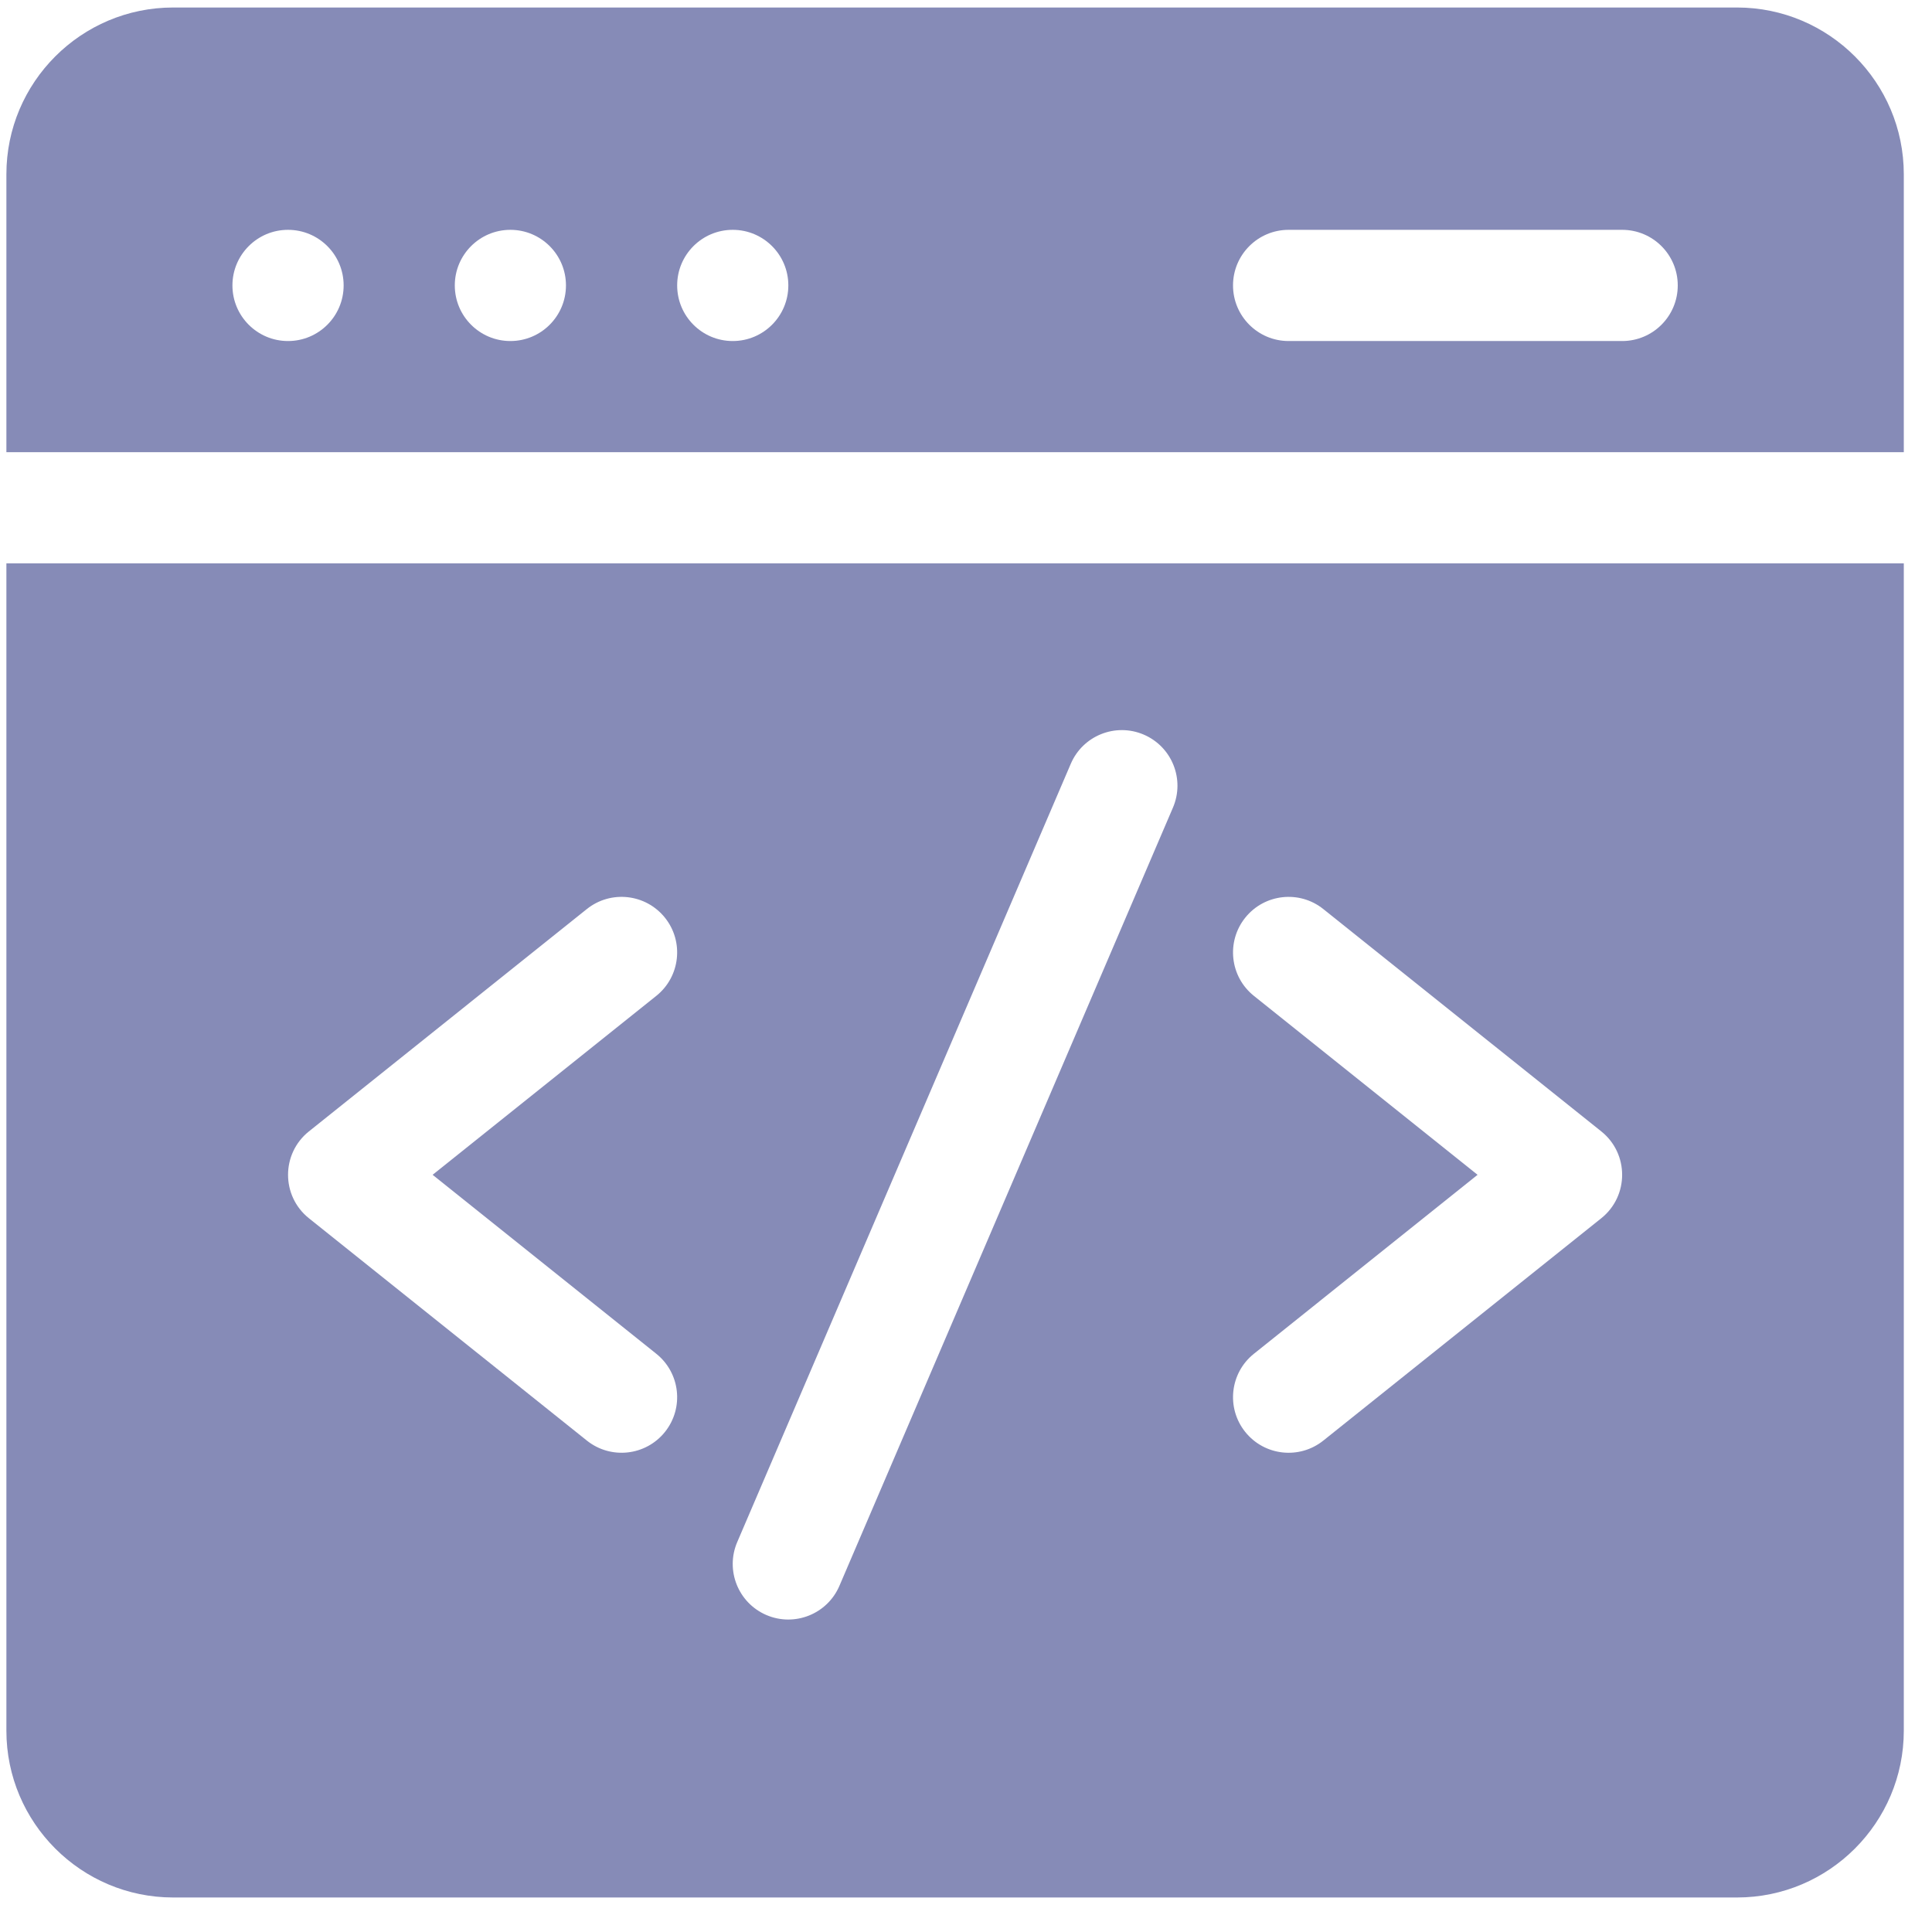 <svg width="52" height="52" viewBox="0 0 52 52" fill="none" xmlns="http://www.w3.org/2000/svg">
<g clip-path="url(#clip0_2166_1302)">
<path d="M51.241 12.171V4.69C51.241 2.215 49.227 0.202 46.752 0.202H4.66C2.185 0.202 0.172 2.215 0.172 4.69V12.171H51.241ZM34.683 6.186H43.66C44.487 6.186 45.157 6.856 45.157 7.682C45.157 8.509 44.487 9.179 43.66 9.179H34.683C33.857 9.179 33.187 8.509 33.187 7.682C33.187 6.856 33.857 6.186 34.683 6.186ZM19.722 6.186C20.548 6.186 21.218 6.856 21.218 7.682C21.218 8.509 20.548 9.179 19.722 9.179C18.895 9.179 18.226 8.509 18.226 7.682C18.226 6.856 18.895 6.186 19.722 6.186ZM13.737 6.186C14.563 6.186 15.233 6.856 15.233 7.682C15.233 8.509 14.563 9.179 13.737 9.179C12.911 9.179 12.241 8.509 12.241 7.682C12.241 6.856 12.911 6.186 13.737 6.186ZM7.752 6.186C8.579 6.186 9.249 6.856 9.249 7.682C9.249 8.509 8.579 9.179 7.752 9.179C6.926 9.179 6.256 8.509 6.256 7.682C6.256 6.856 6.926 6.186 7.752 6.186Z" fill="#868BB7"/>
<path d="M0.172 15.163V46.582C0.172 49.057 2.185 51.071 4.66 51.071H46.752C49.227 51.071 51.241 49.057 51.241 46.582V15.163H0.172ZM17.664 36.437C18.309 36.953 18.414 37.894 17.898 38.54C17.382 39.185 16.44 39.289 15.795 38.773L8.314 32.789C7.566 32.19 7.566 31.051 8.314 30.452L15.795 24.467C16.44 23.951 17.381 24.056 17.898 24.701C18.414 25.346 18.309 26.288 17.664 26.804L11.644 31.62L17.664 36.437ZM31.57 21.737L22.593 42.683C22.268 43.442 21.388 43.794 20.628 43.469C19.869 43.143 19.517 42.264 19.843 41.504L28.82 20.558C29.145 19.798 30.025 19.447 30.784 19.772C31.544 20.098 31.896 20.977 31.57 21.737ZM43.099 32.789L35.618 38.773C34.974 39.289 34.032 39.186 33.515 38.54C32.999 37.895 33.103 36.953 33.749 36.437L39.769 31.62L33.749 26.804C33.103 26.288 32.999 25.346 33.515 24.701C34.031 24.056 34.973 23.951 35.618 24.468L43.099 30.452C43.847 31.05 43.847 32.19 43.099 32.789Z" fill="#868BB7"/>
</g>
<defs>
<clipPath id="clip0_2166_1302">
<rect width="51.069" height="51.069" fill="white" transform="translate(0.172 0.102)"/>
</clipPath>
</defs>
</svg>
